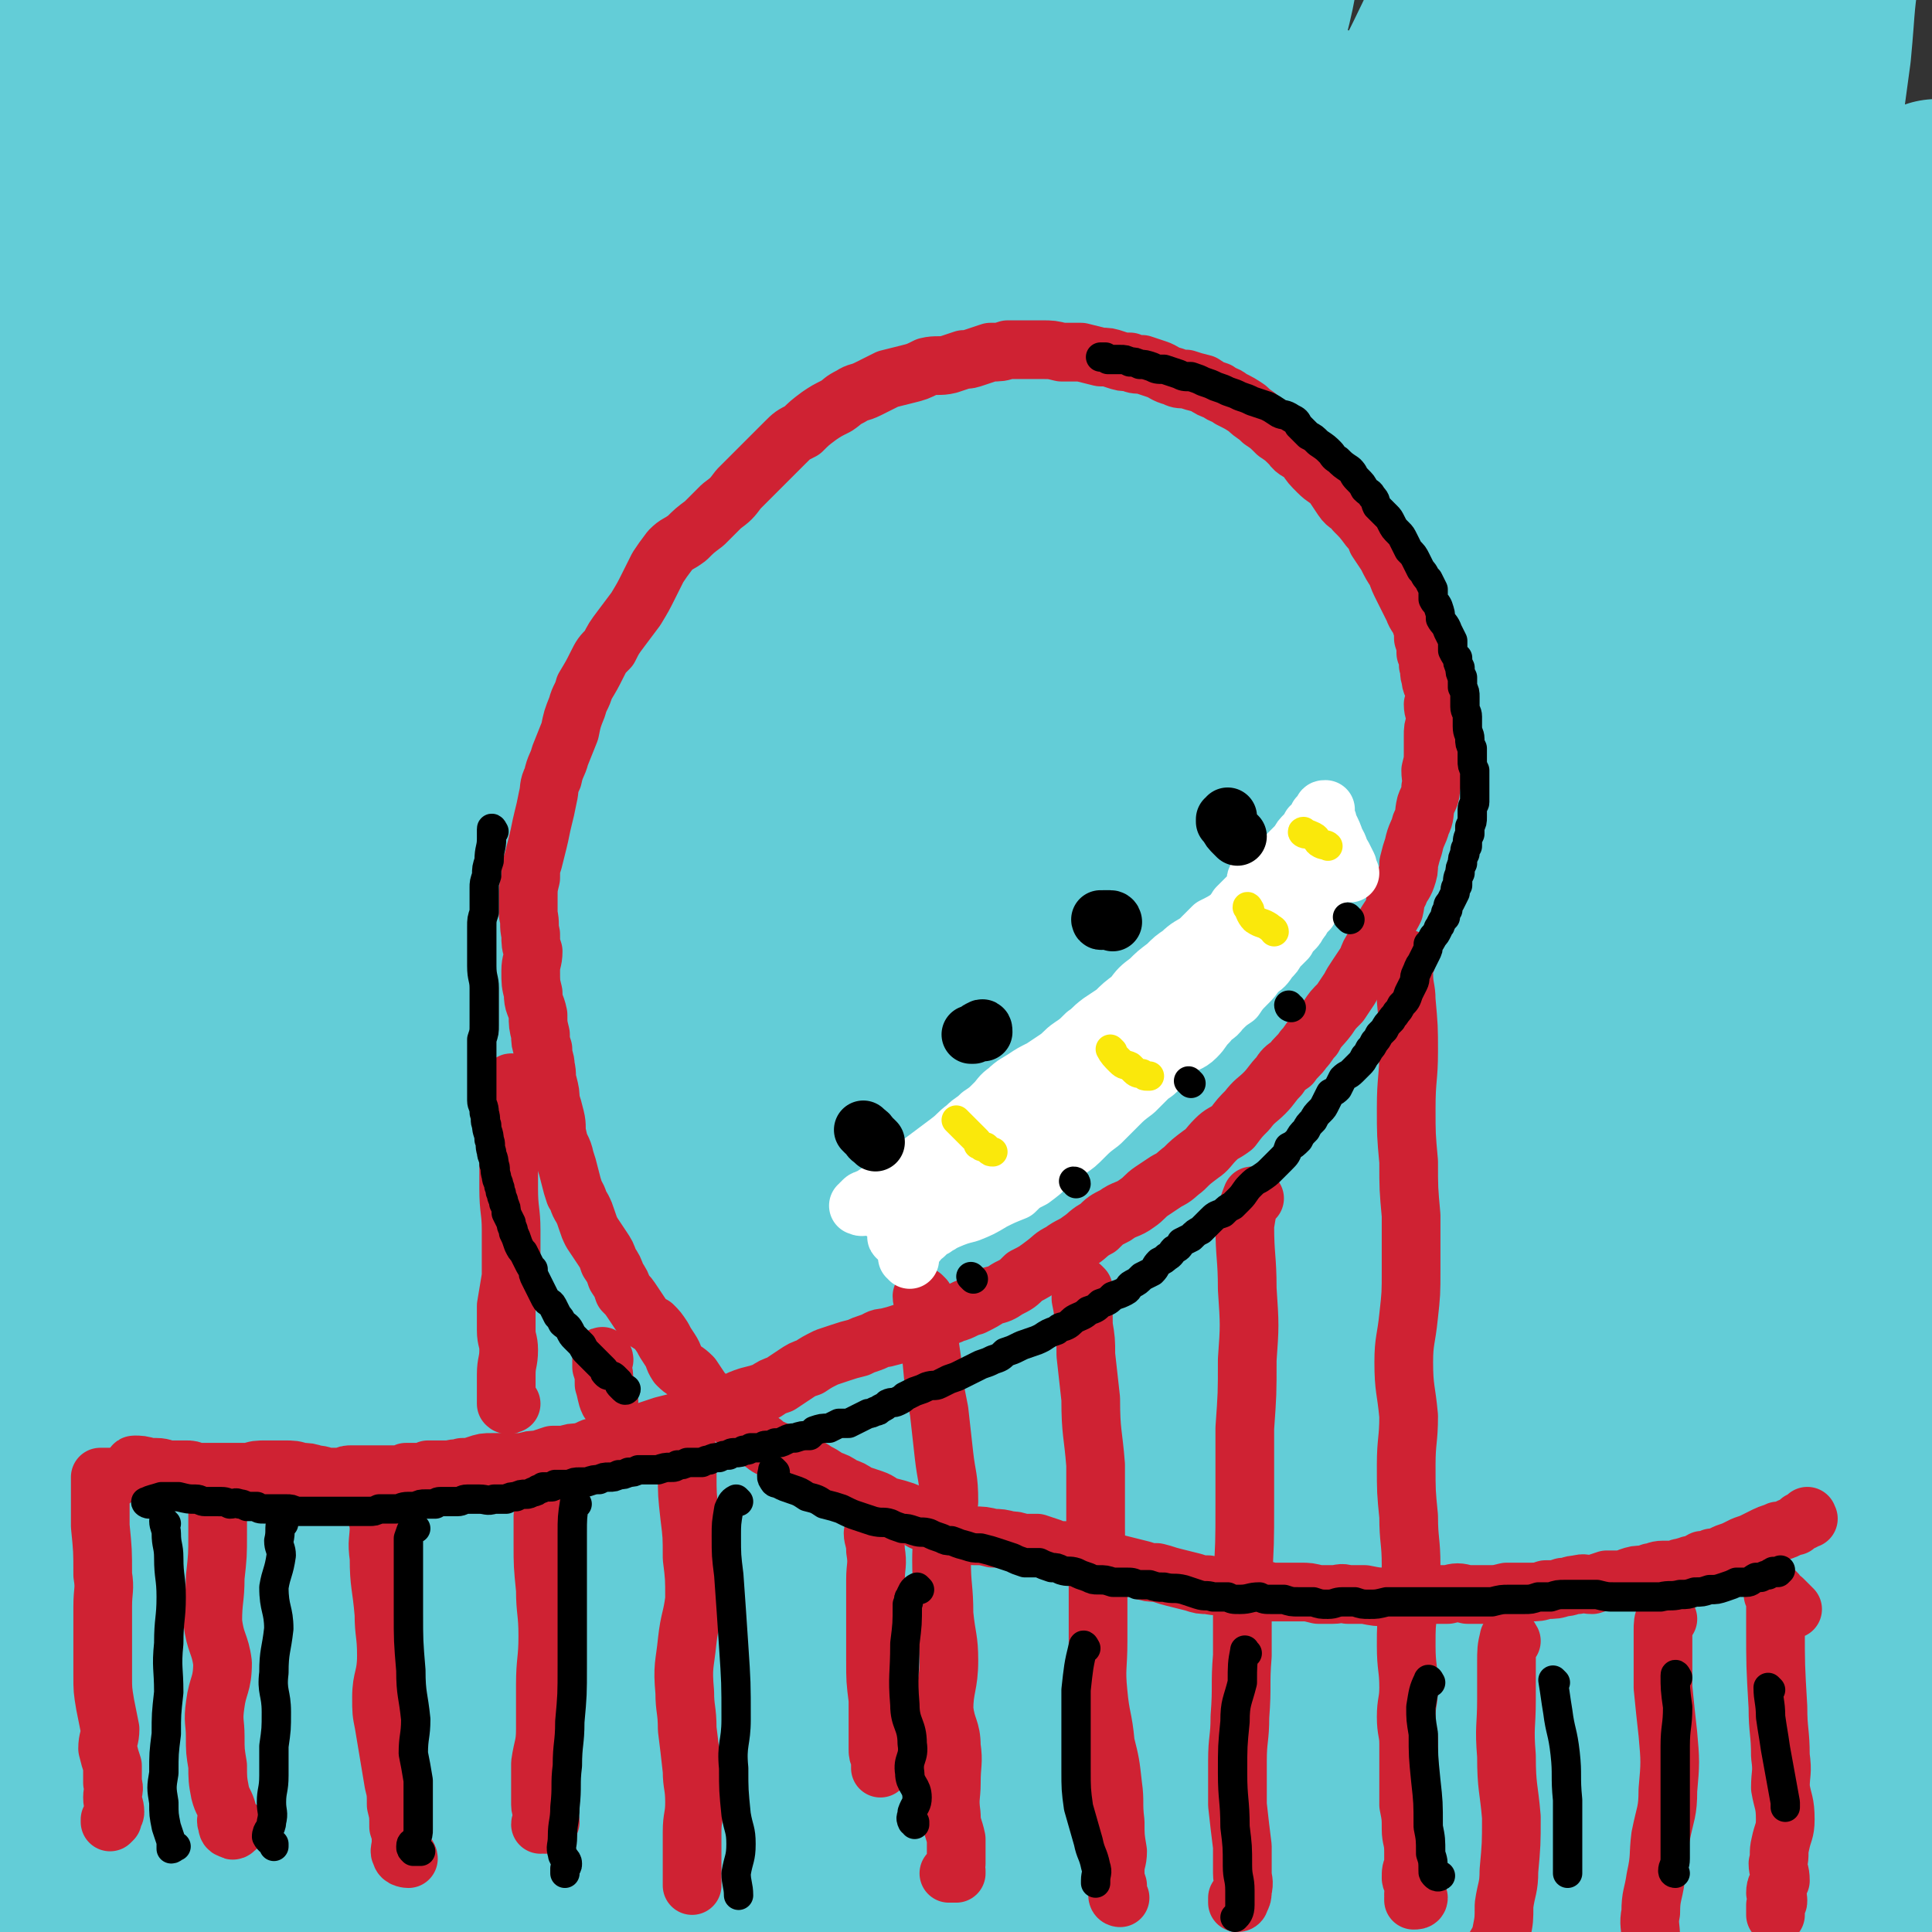 <svg viewBox='0 0 790 790' version='1.1' xmlns='http://www.w3.org/2000/svg' xmlns:xlink='http://www.w3.org/1999/xlink'><rect x="0" y="0" width="790" height="790" fill="#333333" stroke="none"/><g fill='none' stroke='rgb(99,205,215)' stroke-width='79' stroke-linecap='round' stroke-linejoin='round'><path d='M232,544c0,-1 -2,-1 -1,-1 7,-7 8,-6 15,-13 41,-37 41,-37 82,-75 35,-33 35,-34 71,-67 18,-16 18,-16 36,-32 1,-1 2,-2 1,-2 -2,2 -3,3 -6,5 -12,11 -11,11 -23,21 -40,33 -41,32 -80,66 -31,27 -30,27 -60,56 -28,27 -28,27 -55,55 -18,18 -18,18 -34,37 -4,5 -6,7 -6,11 0,1 3,0 5,-1 15,-9 16,-8 30,-19 39,-35 38,-36 76,-74 34,-34 34,-35 68,-70 26,-27 25,-28 52,-55 17,-17 17,-17 36,-33 11,-9 11,-10 23,-18 1,-1 3,0 3,1 -11,17 -11,20 -26,35 -44,43 -46,41 -92,82 -40,36 -39,37 -79,71 -38,33 -38,33 -78,63 -31,24 -31,24 -64,45 -9,7 -12,9 -20,11 -2,0 -1,-3 0,-5 3,-8 3,-8 8,-15 32,-50 31,-51 67,-100 54,-75 54,-74 112,-146 49,-61 50,-60 101,-120 38,-45 40,-44 76,-90 25,-34 25,-34 48,-70 11,-16 10,-17 20,-34 3,-6 3,-6 5,-12 0,0 0,0 -1,0 -8,8 -7,8 -15,16 -42,39 -42,39 -84,79 -52,50 -52,50 -104,99 -49,46 -50,45 -98,91 -44,42 -43,42 -86,85 -29,28 -29,28 -57,56 -5,5 -8,8 -10,10 -1,0 2,-3 4,-5 9,-13 9,-13 18,-25 34,-46 34,-46 69,-91 44,-57 43,-57 89,-112 40,-49 40,-48 81,-95 30,-34 31,-34 62,-68 12,-13 12,-13 24,-26 3,-3 5,-5 6,-6 0,-1 -3,1 -5,3 -26,19 -26,19 -51,39 -53,40 -53,39 -104,80 -48,38 -48,38 -95,77 -42,35 -42,36 -83,72 -22,18 -22,18 -44,36 -3,2 -6,4 -7,4 -1,-1 1,-4 3,-7 15,-21 14,-22 31,-42 41,-49 41,-49 85,-97 45,-51 46,-51 93,-100 39,-41 39,-41 80,-81 26,-25 27,-25 53,-49 11,-10 11,-10 21,-20 2,-1 4,-4 2,-3 -5,2 -7,3 -15,8 -41,27 -41,27 -82,56 -46,33 -46,33 -91,68 -42,33 -41,34 -83,68 -35,28 -35,27 -70,57 -17,14 -17,15 -33,30 -1,1 -2,3 -1,3 1,-2 1,-4 4,-8 15,-19 14,-20 30,-38 38,-42 38,-42 77,-83 37,-38 37,-37 74,-74 27,-27 27,-27 55,-54 16,-15 17,-14 33,-30 4,-4 7,-7 7,-9 0,-1 -4,1 -7,3 -26,18 -26,18 -52,37 -42,30 -42,30 -84,61 -39,28 -40,28 -78,57 -31,23 -31,22 -60,47 -13,11 -12,12 -23,25 -2,1 -5,4 -4,3 1,0 4,-2 7,-6 8,-9 8,-9 15,-19 25,-30 24,-31 50,-59 32,-36 33,-35 67,-69 26,-27 26,-27 52,-53 15,-14 16,-13 30,-28 4,-4 6,-6 7,-9 0,-2 -2,-1 -4,-1 -11,6 -11,6 -22,13 -34,21 -34,21 -67,44 -29,21 -29,21 -58,43 -21,16 -22,15 -41,33 -9,7 -8,8 -15,16 0,1 0,2 1,2 1,0 1,-1 2,-2 3,-5 2,-6 6,-10 20,-21 20,-21 41,-42 20,-20 20,-20 40,-40 10,-10 11,-10 20,-21 3,-3 3,-3 4,-7 1,-1 0,-1 -1,-1 -4,0 -4,1 -7,3 -25,13 -25,12 -49,27 -24,15 -24,15 -47,32 -9,6 -8,8 -17,14 -5,4 -10,6 -12,7 -1,0 4,-2 8,-5 3,-2 2,-2 5,-4 5,-7 6,-6 10,-13 9,-14 8,-15 16,-29 8,-13 8,-13 16,-26 5,-10 6,-10 9,-20 2,-5 2,-5 1,-9 -1,-3 -2,-3 -4,-4 -2,-2 -2,-2 -5,-3 -3,-1 -3,0 -7,-1 -3,-1 -3,0 -6,-1 -3,-1 -3,-1 -5,-2 -2,-1 -2,-1 -4,-3 -1,-1 -1,-1 -2,-2 -1,-1 -1,-1 -2,-1 -1,0 -1,-1 -2,0 0,0 0,0 0,0 0,2 0,2 -1,3 0,2 0,2 -1,5 0,5 0,5 0,11 -1,10 -1,10 -1,20 -1,10 0,10 0,19 0,10 -1,10 -2,19 0,8 0,8 -1,17 0,7 -1,7 -1,15 0,11 1,11 2,21 1,12 1,12 1,24 -1,12 -1,12 -2,25 -1,16 -1,16 -1,32 -1,15 0,15 -1,31 0,16 1,16 0,33 -1,16 -3,16 -3,32 0,15 1,15 1,30 1,12 0,12 -1,24 0,9 0,9 -1,17 0,5 -1,4 -2,9 0,2 1,4 1,3 -1,0 -2,-2 -3,-5 -1,-9 -1,-9 -2,-18 -1,-30 -1,-30 -1,-60 0,-21 2,-21 2,-43 1,-21 -1,-21 -1,-42 0,-22 -1,-22 1,-45 1,-15 3,-15 4,-30 0,-16 -2,-16 -2,-32 1,-13 3,-13 4,-26 0,-11 -1,-11 -2,-22 -1,-10 -1,-10 -2,-19 0,-7 0,-7 -1,-13 -1,-5 -1,-5 -2,-10 0,-1 0,-1 -1,-2 0,0 -1,0 -1,0 -2,3 -2,3 -3,6 -1,12 0,12 -2,24 -2,19 -4,19 -6,39 -1,15 2,16 2,31 0,19 0,19 -2,38 -1,16 -3,16 -4,32 -1,23 1,23 1,45 -1,20 -1,20 -2,40 -1,17 -1,17 -2,34 0,23 1,23 1,47 0,26 0,26 0,51 0,24 -1,24 0,48 1,23 2,23 3,45 0,18 -1,18 -2,36 -1,23 -1,23 -2,46 -2,19 -2,19 -3,39 -1,21 0,21 -2,42 -2,20 -4,20 -5,40 -1,14 0,14 0,29 1,11 1,11 3,23 1,7 2,7 3,14 0,6 -1,6 -1,11 -1,3 -1,3 -1,6 0,2 -1,4 0,3 1,-3 2,-5 3,-11 6,-18 6,-18 10,-37 5,-22 4,-23 8,-46 5,-25 6,-25 10,-51 4,-24 3,-24 6,-48 4,-31 4,-30 8,-61 5,-38 5,-38 9,-76 3,-28 2,-28 5,-55 1,-17 2,-17 3,-34 1,-12 1,-12 2,-24 0,-5 1,-5 2,-11 0,-2 0,-5 1,-5 0,0 -1,3 -1,6 -3,19 -2,19 -5,39 -5,35 -7,35 -11,70 -4,39 -3,39 -6,79 -2,37 -1,37 -5,74 -3,34 -5,34 -8,67 -3,35 -1,35 -3,69 -2,29 -3,29 -5,58 -1,20 -2,20 -2,40 0,13 1,13 2,26 1,7 0,8 3,15 1,3 3,3 6,4 2,1 3,2 4,1 3,-4 3,-5 5,-11 6,-25 6,-25 11,-51 9,-42 7,-42 17,-84 11,-48 13,-48 26,-96 8,-34 6,-34 17,-68 8,-28 10,-27 21,-55 9,-24 9,-24 19,-48 8,-19 9,-19 17,-38 6,-12 6,-12 12,-24 3,-5 3,-5 6,-11 1,-1 2,-3 2,-3 0,2 0,4 -1,7 -8,24 -8,24 -16,48 -14,42 -14,41 -28,83 -13,43 -14,43 -26,86 -12,45 -10,46 -22,92 -11,40 -12,39 -23,79 -9,31 -8,31 -16,62 -5,16 -5,16 -9,33 -1,5 0,6 -1,9 0,1 -2,-1 -2,-2 0,-10 1,-10 2,-20 6,-36 5,-36 13,-71 8,-40 10,-39 19,-78 10,-43 8,-43 18,-86 10,-40 10,-40 21,-79 11,-37 11,-37 22,-74 10,-33 10,-33 20,-66 6,-24 7,-24 12,-49 3,-13 3,-13 4,-25 1,-6 0,-6 0,-11 -1,-2 0,-3 -1,-5 -1,-1 -2,0 -2,1 -3,4 -4,4 -6,9 -8,23 -10,22 -15,46 -8,35 -6,36 -9,71 -4,40 -4,40 -5,79 0,37 0,37 1,74 1,32 1,32 3,64 2,27 2,27 5,53 2,18 1,18 5,35 3,11 2,12 7,22 3,6 3,7 8,11 4,2 6,4 9,2 9,-5 10,-7 15,-17 16,-27 16,-28 27,-58 12,-35 11,-36 20,-72 9,-38 10,-38 16,-76 5,-31 4,-32 6,-63 1,-27 1,-27 1,-54 0,-22 0,-23 -3,-45 -2,-16 -1,-17 -7,-31 -5,-11 -6,-12 -14,-20 -8,-7 -9,-8 -18,-10 -10,-2 -12,-2 -22,1 -21,8 -24,7 -41,22 -22,20 -22,22 -37,47 -15,26 -16,27 -23,56 -8,35 -6,36 -8,71 -3,36 -3,36 -2,72 1,37 1,37 6,74 4,32 4,32 11,64 6,25 7,25 16,50 5,14 5,14 13,27 5,7 6,7 13,13 3,2 3,3 7,3 4,0 5,0 8,-2 4,-5 4,-5 7,-12 9,-21 9,-21 16,-43 10,-35 10,-35 17,-71 9,-42 9,-42 16,-85 7,-37 5,-37 12,-74 7,-34 9,-34 16,-67 6,-28 6,-28 10,-56 3,-21 4,-21 4,-41 1,-11 1,-12 -2,-22 -2,-7 -2,-8 -7,-12 -5,-4 -6,-5 -13,-5 -10,-1 -12,-2 -21,4 -25,17 -29,16 -47,41 -23,33 -22,36 -35,75 -17,47 -17,48 -24,97 -7,50 -4,50 -5,101 -1,43 -2,44 2,87 2,31 4,31 9,62 3,16 0,18 6,33 2,7 4,7 10,12 5,3 5,5 10,6 5,0 6,-2 10,-5 12,-9 14,-8 23,-20 17,-21 18,-21 31,-44 15,-28 15,-28 27,-58 12,-30 11,-30 21,-61 10,-31 10,-31 20,-63 9,-32 9,-32 18,-66 10,-36 10,-36 18,-72 10,-42 9,-42 19,-84 8,-37 8,-37 18,-74 8,-33 8,-32 18,-65 7,-27 7,-27 15,-54 6,-20 6,-20 13,-41 4,-14 4,-14 10,-28 5,-12 6,-12 13,-24 5,-10 4,-10 10,-20 6,-9 6,-9 13,-17 5,-6 5,-6 10,-12 5,-3 5,-4 10,-6 2,-1 3,-1 5,0 1,0 1,1 1,3 0,3 0,4 -1,7 -8,19 -9,19 -17,37 -16,38 -15,39 -32,76 -19,42 -22,41 -39,84 -18,43 -16,44 -33,89 -17,47 -20,46 -36,93 -18,52 -18,52 -33,105 -14,51 -14,51 -25,103 -11,53 -9,53 -18,107 -7,41 -7,41 -13,82 -4,22 -5,22 -9,45 -1,7 0,7 0,15 0,3 -1,7 -1,6 1,-1 1,-5 3,-10 6,-24 7,-24 13,-49 12,-42 12,-42 22,-85 11,-45 10,-45 21,-90 10,-41 9,-41 21,-82 12,-41 12,-41 27,-81 14,-40 15,-40 30,-79 14,-37 14,-38 28,-75 15,-37 15,-37 30,-73 16,-39 16,-39 33,-78 19,-43 18,-43 38,-86 20,-43 21,-43 41,-87 6,-12 7,-13 11,-26 0,-1 -2,-1 -3,-2 -1,0 -2,0 -2,1 -1,2 0,3 0,5 -2,6 -2,6 -4,13 -4,21 -3,22 -9,43 -9,36 -11,35 -21,71 -12,41 -10,41 -23,82 -15,44 -17,43 -32,88 -14,44 -13,45 -27,89 -16,52 -17,51 -33,103 -15,49 -15,49 -28,98 -13,45 -12,46 -24,91 -10,40 -11,40 -21,80 -7,28 -4,29 -13,57 -5,17 -8,16 -16,31 -3,7 -3,7 -7,14 -1,3 -1,4 -3,6 0,1 -1,1 -1,0 -1,0 0,-1 1,-2 4,-8 4,-8 7,-16 14,-35 14,-35 27,-70 16,-45 17,-44 32,-89 15,-45 14,-46 29,-91 16,-44 16,-44 33,-87 17,-45 17,-45 36,-89 15,-37 16,-36 32,-72 15,-34 15,-35 30,-69 14,-32 14,-32 29,-64 16,-34 16,-34 32,-67 18,-36 18,-35 35,-71 15,-30 14,-30 29,-61 8,-14 8,-15 16,-28 0,-1 1,0 1,1 -2,4 -3,4 -4,8 -4,12 -3,12 -7,24 -10,31 -12,30 -21,61 -10,32 -9,33 -19,65 -12,38 -13,37 -27,74 -14,38 -15,38 -28,76 -15,43 -14,43 -26,86 -14,48 -14,48 -27,96 -13,50 -12,50 -24,101 -12,48 -12,48 -24,97 -10,43 -10,43 -21,86 -7,28 -6,29 -14,57 -4,13 -5,13 -11,25 -3,8 -3,8 -7,15 -2,3 -2,3 -5,6 0,1 -2,2 -2,2 0,-1 1,-2 1,-4 5,-11 5,-11 9,-22 11,-34 11,-34 21,-68 13,-44 13,-44 26,-88 14,-48 14,-48 27,-96 12,-47 12,-48 24,-95 12,-45 11,-46 24,-91 11,-41 12,-41 25,-82 13,-37 13,-38 27,-75 12,-32 12,-32 26,-64 11,-26 12,-26 24,-51 10,-20 9,-20 20,-40 7,-13 7,-13 15,-24 5,-7 5,-7 11,-14 3,-3 3,-3 6,-6 1,-2 3,-4 3,-3 0,2 -1,4 -2,8 -12,22 -12,22 -24,44 -23,40 -24,40 -45,80 -21,41 -21,41 -40,83 -20,43 -19,43 -37,87 -18,43 -17,43 -35,87 -17,42 -18,42 -35,84 -17,42 -17,42 -34,84 -15,39 -15,39 -29,79 -13,36 -14,36 -23,72 -7,28 -8,28 -11,56 -1,12 0,14 4,25 2,8 4,9 10,14 3,3 5,4 9,2 6,-2 7,-3 12,-10 17,-25 18,-26 32,-54 18,-37 17,-38 32,-77 16,-42 15,-42 30,-85 16,-45 16,-45 32,-89 16,-44 16,-44 32,-88 14,-42 14,-42 29,-84 14,-40 13,-40 29,-79 16,-37 17,-37 34,-74 17,-36 16,-36 35,-72 15,-31 16,-31 33,-61 10,-17 9,-18 20,-34 4,-6 4,-6 9,-11 3,-2 3,-2 5,-4 1,0 1,-1 1,-1 -1,3 -2,3 -4,7 -4,7 -4,7 -8,15 -12,23 -12,23 -24,47 -16,31 -17,31 -33,63 -16,34 -15,34 -29,69 -16,37 -16,37 -31,74 -16,40 -15,41 -31,81 -18,44 -18,43 -35,87 -18,46 -19,45 -35,92 -16,44 -16,44 -31,88 -13,40 -13,40 -26,80 -9,31 -9,31 -18,61 -4,15 -4,15 -8,30 -3,9 -3,9 -5,17 0,4 0,4 0,8 0,0 0,1 0,1 0,0 -1,-1 -1,-2 1,-5 1,-5 3,-10 6,-20 5,-20 11,-39 12,-41 12,-41 25,-82 15,-49 15,-49 31,-98 18,-58 16,-59 35,-117 26,-73 25,-74 55,-146 31,-73 30,-74 67,-144 26,-50 29,-48 58,-97 6,-10 7,-10 11,-21 2,-5 2,-5 3,-11 0,-3 0,-4 -1,-7 0,-1 0,-1 -1,-3 0,0 -1,-1 -1,0 -1,1 0,2 0,4 -2,7 -3,7 -5,14 -7,22 -8,22 -14,44 -9,31 -6,32 -16,62 -10,33 -12,32 -24,64 -14,38 -13,39 -27,77 -16,40 -17,39 -32,79 -16,40 -15,40 -30,81 -16,42 -16,42 -31,83 -15,40 -15,40 -30,80 -13,37 -14,37 -26,74 -11,32 -10,32 -19,64 -7,24 -8,23 -14,47 -3,10 -1,11 -3,21 -1,5 -1,5 -2,9 -1,2 -2,3 -2,3 0,-1 1,-3 2,-6 6,-10 7,-10 12,-20 16,-30 17,-30 30,-61 16,-37 12,-38 27,-76 15,-40 17,-39 33,-79 16,-41 15,-42 29,-84 14,-39 14,-39 28,-79 12,-33 13,-33 24,-66 9,-31 8,-32 17,-63 9,-28 9,-27 18,-55 9,-25 9,-25 18,-51 9,-26 9,-26 19,-52 11,-30 12,-30 23,-60 14,-35 15,-35 28,-70 13,-34 13,-34 25,-68 5,-14 6,-18 9,-29 0,-1 -3,1 -4,4 -2,4 -2,4 -3,9 -2,7 -2,7 -4,14 -6,18 -7,18 -11,36 -4,21 -3,21 -5,42 -3,22 -3,22 -6,45 -3,27 -3,27 -7,54 -5,31 -4,31 -11,63 -8,36 -9,36 -18,72 -10,39 -8,39 -20,77 -12,40 -14,40 -27,79 -13,41 -13,42 -25,83 -12,39 -12,39 -23,78 -11,38 -11,38 -22,75 -10,30 -9,30 -19,59 -7,20 -7,20 -15,40 -5,10 -5,10 -10,20 -2,5 -3,5 -4,11 -1,4 -1,4 -2,9 0,1 0,2 0,3 1,0 2,1 2,0 4,-5 5,-5 7,-11 10,-23 9,-24 19,-47 14,-37 15,-37 29,-74 12,-34 11,-34 23,-69 13,-35 14,-35 26,-71 12,-34 11,-35 23,-69 11,-33 11,-33 23,-65 11,-31 11,-31 22,-61 10,-27 11,-27 21,-54 9,-26 10,-26 18,-52 7,-25 4,-26 11,-50 9,-30 10,-29 21,-58 6,-15 12,-23 14,-28 '/><path d='M788,97c0,0 -1,-2 -1,-1 -1,3 -1,4 -2,9 -5,18 -6,18 -11,36 -6,29 -7,29 -11,59 -5,30 -4,30 -8,60 -3,31 -3,31 -7,62 -3,31 -3,31 -6,62 -5,40 -5,40 -9,80 -4,39 -5,39 -9,77 -4,34 -3,34 -8,67 -3,30 -3,30 -7,59 -4,23 -4,23 -9,46 -3,20 -3,20 -8,40 -2,8 -2,8 -4,17 -1,3 -1,3 -2,7 0,1 -1,3 -1,2 1,-2 1,-3 2,-7 3,-10 4,-10 6,-21 7,-30 7,-30 13,-61 8,-51 9,-51 15,-102 6,-54 5,-54 8,-107 3,-43 3,-43 5,-85 1,-21 1,-21 2,-42 0,-11 1,-11 1,-21 0,-11 0,-11 0,-23 0,-12 -1,-12 -1,-24 0,-9 0,-9 0,-18 0,-6 0,-6 0,-13 -1,-2 0,-2 -1,-5 0,0 0,-1 0,0 0,1 0,2 1,4 0,7 0,7 0,15 1,20 1,20 1,40 1,23 1,23 2,46 1,20 0,20 1,41 1,24 1,24 2,48 2,26 2,26 5,51 2,25 3,25 6,51 3,26 2,26 5,53 4,25 4,25 9,49 4,21 5,21 11,41 3,14 4,14 7,27 3,14 4,14 6,28 1,9 -1,9 -1,17 0,18 1,18 1,36 0,1 -1,1 -1,1 0,-1 0,-2 0,-4 -1,-7 -2,-7 -3,-14 -2,-14 -1,-14 -3,-27 -3,-20 -4,-20 -5,-39 -2,-25 -2,-25 -2,-50 -1,-33 -1,-33 0,-66 0,-29 -1,-29 1,-59 1,-27 3,-27 4,-55 1,-23 1,-23 1,-46 0,-20 -1,-20 -1,-40 1,-16 2,-16 3,-33 1,-15 0,-15 1,-30 0,-11 0,-11 1,-21 1,-7 1,-7 1,-13 0,-3 0,-3 1,-6 0,-2 0,-2 0,-3 0,0 0,-1 0,-1 -1,3 -2,4 -2,7 -3,15 -3,15 -5,30 -4,26 -5,26 -9,52 -3,24 -4,24 -6,48 -2,26 -1,26 -3,52 -1,22 -1,22 -1,44 -1,22 -1,22 -2,44 0,22 0,22 -1,44 0,19 -1,19 -1,38 0,17 0,17 0,34 1,14 1,14 1,28 1,11 0,11 1,21 0,7 1,7 1,14 1,4 1,4 1,8 0,2 0,2 0,5 0,1 0,1 0,2 0,1 0,1 0,1 -1,-3 -1,-4 -2,-7 -2,-13 -2,-13 -4,-25 -2,-17 -2,-17 -5,-34 -3,-17 -2,-17 -5,-35 -3,-16 -4,-16 -8,-32 -3,-14 -3,-14 -7,-28 -4,-11 -4,-11 -9,-21 -5,-10 -5,-10 -11,-20 -5,-7 -5,-7 -11,-14 -6,-7 -7,-7 -14,-13 -4,-5 -4,-5 -9,-10 -3,-3 -3,-3 -7,-6 -3,-3 -3,-2 -5,-5 -2,-2 -3,-2 -4,-5 -1,-2 -2,-3 -2,-6 0,-4 1,-4 2,-8 2,-5 2,-5 5,-10 3,-4 3,-4 7,-8 3,-2 3,-2 6,-3 3,0 3,1 5,2 2,3 2,3 3,7 2,7 2,8 1,15 -1,23 -1,24 -5,47 -4,27 -4,27 -12,54 -6,23 -6,23 -15,45 -9,22 -10,22 -21,43 -10,19 -11,18 -22,37 -8,12 -8,12 -17,25 -4,7 -4,7 -9,14 -1,2 -2,2 -3,5 -1,1 -1,2 0,2 1,-2 2,-3 4,-6 10,-14 11,-13 21,-27 18,-26 18,-26 34,-53 12,-19 11,-20 22,-39 7,-11 7,-11 14,-22 2,-4 2,-4 6,-8 1,-1 2,-2 2,-1 1,1 0,2 -1,4 -2,7 -1,8 -5,15 -13,27 -13,27 -29,52 -14,23 -15,23 -31,45 -11,15 -11,15 -23,30 -6,7 -7,6 -12,14 -3,3 -3,4 -5,8 -1,1 -2,2 -2,3 1,0 3,-1 5,-2 7,-4 7,-4 14,-8 12,-8 11,-8 23,-15 10,-6 10,-6 20,-11 7,-3 7,-3 15,-6 5,-1 5,-1 11,-1 4,-1 4,-1 8,1 3,1 3,1 5,3 2,2 3,2 3,3 1,2 1,3 0,5 -1,2 -2,2 -5,4 -5,3 -5,3 -10,6 -7,4 -7,4 -14,7 -10,3 -10,3 -20,5 -8,2 -8,2 -16,4 -5,1 -6,0 -11,2 -2,0 -2,1 -5,2 -1,0 -1,1 -1,1 -1,1 0,1 1,1 2,1 2,1 4,2 3,1 3,1 7,2 8,1 8,1 17,1 13,0 13,1 26,0 12,0 12,-1 24,-2 14,-1 14,-1 28,-2 9,-1 9,-1 19,-2 5,-1 5,-1 11,-1 2,-1 2,-1 5,-1 1,0 1,0 3,0 1,0 1,0 1,0 0,1 -1,1 0,1 0,1 0,1 1,2 '/></g>
<g fill='none' stroke='rgb(207,34,51)' stroke-width='24' stroke-linecap='round' stroke-linejoin='round'><path d='M56,600c0,0 -2,-1 -1,-1 2,0 3,0 6,1 2,0 2,0 3,0 3,0 3,1 6,1 3,0 3,0 6,0 2,0 2,0 4,1 3,0 3,0 5,0 2,0 2,0 4,0 3,0 3,0 5,0 4,0 4,0 8,0 3,-1 3,-1 7,-1 4,0 4,0 7,0 4,0 4,0 7,1 3,0 3,0 6,1 3,0 3,1 6,1 2,0 2,0 5,0 2,-1 2,-1 4,-1 2,0 2,0 5,0 2,0 2,0 5,0 2,0 2,0 5,0 1,0 1,0 3,0 2,0 2,0 4,-1 3,0 3,0 5,0 2,0 2,0 4,-1 3,0 3,0 5,0 2,0 2,0 4,0 3,-1 3,0 5,-1 3,0 3,0 6,-1 3,-1 3,-1 6,-1 4,0 4,0 7,0 3,0 3,0 6,0 3,-1 3,-1 6,-1 3,-1 3,-1 6,-2 3,0 3,0 5,0 3,-1 3,-1 6,-1 3,-1 3,-1 5,-2 3,-1 3,0 6,-1 3,-1 3,-1 6,-2 3,-1 3,-1 6,-2 3,-1 3,-1 5,-2 3,-1 3,-1 6,-2 4,-1 4,-1 8,-2 3,-1 3,-1 7,-3 3,-1 3,0 6,-1 3,-2 3,-2 7,-3 4,-2 4,-2 7,-3 4,-1 4,-1 7,-2 3,-2 3,-2 6,-3 3,-2 3,-2 6,-4 3,-2 3,-2 6,-3 3,-2 3,-2 7,-4 3,-1 3,-1 6,-2 3,-1 3,-1 7,-2 2,-1 2,-1 5,-2 3,-1 3,-2 6,-2 4,-1 4,-1 7,-2 4,-1 4,-1 7,-3 3,-1 3,-1 6,-2 4,-2 4,-1 8,-3 4,-1 4,-2 8,-3 4,-2 4,-2 7,-4 4,-1 4,-1 7,-3 4,-2 4,-2 7,-5 4,-2 4,-2 8,-5 4,-3 3,-3 7,-5 4,-3 4,-2 8,-5 3,-2 3,-3 7,-5 3,-3 3,-3 7,-5 4,-3 5,-2 9,-5 3,-2 3,-3 6,-5 3,-2 3,-2 6,-4 4,-2 3,-2 7,-5 3,-3 3,-3 7,-6 3,-2 3,-3 6,-6 3,-3 3,-2 7,-5 3,-4 3,-4 6,-7 3,-4 4,-4 7,-7 3,-3 3,-4 6,-7 2,-3 2,-3 5,-5 2,-3 3,-3 5,-6 2,-2 2,-3 4,-5 2,-4 3,-4 6,-8 2,-3 2,-3 5,-6 2,-3 2,-3 4,-6 1,-2 1,-2 3,-5 2,-3 2,-3 4,-6 1,-3 1,-3 3,-6 1,-2 1,-2 2,-5 2,-3 2,-2 3,-5 2,-3 2,-3 3,-5 1,-4 0,-4 2,-7 1,-3 2,-3 3,-6 1,-3 1,-3 1,-6 1,-4 1,-4 2,-7 1,-5 2,-5 3,-9 2,-4 1,-4 2,-8 1,-3 2,-3 2,-7 1,-3 0,-3 0,-7 1,-4 1,-4 1,-7 0,-4 0,-4 0,-7 0,-3 0,-3 1,-6 0,-4 -1,-4 -1,-7 1,-3 1,-3 1,-5 -1,-3 -2,-3 -2,-6 -1,-2 0,-2 -1,-5 0,-3 0,-3 -1,-5 0,-3 0,-3 -1,-6 0,-3 0,-3 -1,-6 -1,-3 -2,-3 -3,-6 -2,-4 -2,-4 -4,-8 -2,-4 -2,-4 -3,-7 -2,-3 -2,-3 -4,-7 -2,-3 -2,-3 -4,-6 -1,-3 -1,-3 -3,-5 -3,-4 -3,-4 -6,-7 -2,-3 -3,-2 -5,-5 -2,-3 -2,-3 -4,-6 -3,-3 -3,-2 -6,-5 -3,-3 -3,-3 -5,-6 -3,-3 -4,-2 -6,-5 -3,-3 -3,-3 -6,-5 -3,-3 -3,-3 -6,-5 -3,-3 -3,-2 -6,-5 -3,-2 -3,-2 -7,-4 -2,-2 -3,-1 -5,-3 -3,-1 -3,-1 -6,-3 -4,-1 -4,-1 -7,-2 -3,0 -3,0 -5,-1 -4,-1 -4,-2 -7,-3 -3,-1 -3,-1 -6,-2 -3,0 -3,0 -5,-1 -3,0 -3,0 -6,-1 -3,-1 -3,-1 -6,-1 -4,-1 -4,-1 -8,-2 -4,0 -4,0 -8,0 -4,-1 -4,-1 -8,-1 -4,0 -4,0 -7,0 -4,0 -4,0 -7,0 -3,1 -3,1 -7,1 -3,1 -3,1 -6,2 -3,1 -3,1 -5,1 -3,1 -3,1 -6,2 -4,1 -5,0 -9,1 -4,2 -4,2 -8,3 -4,1 -4,1 -8,2 -4,2 -4,2 -8,4 -4,2 -4,1 -7,3 -4,2 -3,2 -6,4 -4,2 -4,2 -7,4 -4,3 -4,3 -7,6 -4,2 -4,2 -7,5 -3,3 -3,3 -6,6 -3,3 -3,3 -6,6 -4,4 -4,4 -7,7 -3,4 -3,4 -7,7 -3,3 -3,3 -7,7 -4,3 -4,3 -7,6 -4,3 -4,2 -7,5 -3,4 -3,4 -5,7 -2,4 -2,4 -4,8 -2,4 -2,4 -5,9 -3,4 -3,4 -6,8 -3,4 -3,4 -5,8 -3,3 -3,3 -5,7 -2,4 -2,4 -5,9 -1,4 -2,4 -3,8 -2,5 -2,5 -3,10 -2,5 -2,5 -4,10 -1,4 -2,4 -3,9 -2,4 -1,4 -2,8 -1,5 -1,5 -2,9 -1,4 -1,5 -2,9 -1,4 -1,4 -2,8 -1,3 -1,3 -1,7 -1,4 -1,4 -1,8 0,3 0,3 0,7 1,4 0,4 1,8 0,4 0,4 1,7 0,4 -1,4 -1,8 0,5 0,5 1,9 0,5 1,4 2,9 0,4 0,4 1,8 0,3 0,3 1,6 0,4 1,4 1,7 1,4 0,4 1,7 1,4 1,4 1,7 1,3 1,3 2,7 1,4 0,4 1,8 1,5 2,4 3,9 1,3 1,3 2,7 1,4 1,4 2,7 2,3 1,3 3,6 1,2 1,2 2,5 1,3 1,3 2,5 2,3 2,3 4,6 2,3 2,3 3,6 2,3 2,3 3,6 2,3 2,3 3,6 2,2 2,2 4,5 2,3 2,3 4,6 2,2 2,2 4,3 2,2 2,2 4,5 1,2 1,2 3,5 2,3 1,3 3,6 3,3 3,2 6,5 2,3 2,3 4,6 3,3 3,3 6,5 2,2 3,2 5,4 3,3 3,3 6,5 2,2 2,2 4,4 2,2 2,2 4,3 2,2 3,2 5,3 3,1 3,2 5,3 3,1 3,1 6,3 3,1 3,1 6,3 2,1 2,1 5,3 3,1 3,1 6,3 3,1 3,1 6,3 3,1 3,1 6,2 3,1 3,2 6,3 4,1 4,1 7,2 4,2 4,2 7,4 3,1 3,1 7,2 3,1 3,1 6,2 4,1 4,1 8,2 4,0 4,0 8,1 3,0 3,0 7,1 2,0 2,0 5,1 3,0 3,0 6,0 3,1 3,1 6,2 2,1 2,1 5,1 3,1 3,1 6,2 5,1 5,1 10,2 4,1 4,1 8,2 4,1 4,1 8,2 3,1 3,1 6,1 4,1 3,1 7,2 4,1 4,1 8,2 3,1 3,1 6,1 4,1 4,0 7,1 3,0 2,0 5,0 3,1 3,1 7,1 4,0 3,0 7,1 3,0 3,0 6,0 3,0 3,0 6,0 3,0 3,0 7,1 3,0 3,0 6,0 3,0 3,-1 6,0 4,0 4,0 7,0 5,1 5,1 9,1 4,0 4,0 8,-1 5,0 5,1 9,0 4,0 4,0 8,0 4,-1 4,-1 8,0 4,0 4,0 8,0 4,0 4,0 8,-1 4,0 4,0 9,0 4,0 4,0 7,-1 4,0 4,0 7,-1 3,0 3,-1 6,-1 3,-1 3,0 6,0 3,-1 3,-1 6,-2 2,0 2,0 4,0 3,0 3,0 5,-1 3,-1 3,-1 6,-1 2,-1 2,0 3,-1 2,0 2,-1 5,-1 2,0 2,0 4,0 2,0 2,-1 4,-1 2,-1 2,0 3,-1 3,0 3,-1 5,-2 2,0 2,0 4,-1 2,0 2,0 4,-1 2,-1 2,-1 5,-2 2,-1 2,-1 4,-2 3,-1 3,-1 5,-2 2,-1 2,-1 4,-2 2,-1 3,-1 5,-2 2,0 2,0 4,-1 2,-1 2,-1 3,-1 1,-1 1,-1 2,-2 1,0 1,0 1,0 1,0 1,-1 2,-1 0,0 0,0 0,0 1,0 0,0 0,-1 '/><path d='M46,605c0,0 0,-1 -1,-1 -2,0 -2,0 -4,0 0,0 0,0 0,0 0,0 0,1 0,1 0,1 0,1 0,2 0,2 0,2 0,4 0,6 0,6 0,13 1,10 1,10 1,20 1,6 0,6 0,13 0,6 0,6 0,12 0,8 0,8 0,16 0,6 0,6 1,12 1,5 1,5 2,10 0,4 -1,4 -1,8 1,4 1,4 2,7 0,4 0,4 0,7 1,3 0,3 0,6 0,3 1,3 1,6 0,1 -1,1 -2,3 0,0 0,1 0,1 0,0 0,0 1,-1 0,0 0,0 0,0 '/><path d='M89,606c0,0 -1,-1 -1,-1 0,4 1,5 1,10 0,6 0,6 0,12 0,9 0,9 -1,18 0,9 -1,9 -1,18 1,9 3,9 4,17 0,9 -2,9 -3,17 -1,7 0,7 0,13 0,6 0,6 1,12 0,5 0,6 1,11 1,4 2,4 3,8 0,3 -1,3 0,5 0,1 0,2 2,2 0,1 1,0 2,-1 '/><path d='M157,612c0,0 -1,-2 -1,-1 -1,2 0,3 -1,6 0,2 0,2 0,3 -1,2 0,2 0,4 0,6 -1,6 0,13 0,11 1,11 2,23 0,8 1,8 1,17 0,9 -2,9 -2,17 0,6 0,6 1,11 1,6 1,6 2,12 1,6 1,6 2,12 1,4 1,4 1,9 1,4 1,4 1,9 1,3 1,3 1,6 0,3 -1,4 0,5 0,2 3,2 3,2 0,-1 -1,-2 -2,-3 '/><path d='M224,606c-1,0 -1,-1 -1,-1 -1,3 0,4 0,7 0,4 0,4 -1,8 0,5 0,5 0,11 0,9 0,9 1,19 0,9 1,9 1,19 0,10 -1,10 -1,20 0,9 0,9 0,18 0,7 -1,7 -2,14 0,5 0,5 0,10 0,3 0,3 0,7 0,2 1,2 1,5 0,1 -1,2 -1,3 0,0 1,-1 1,-1 1,0 1,1 1,1 1,0 1,0 2,-1 '/><path d='M281,582c0,0 0,-1 -1,-1 0,2 0,3 -1,5 0,2 1,2 1,3 0,2 0,2 1,4 0,5 0,5 0,10 0,8 0,8 1,17 1,8 1,8 1,17 1,8 1,8 1,17 -1,8 -2,8 -3,17 -1,10 -2,10 -1,21 0,7 1,7 1,15 1,8 1,8 2,17 0,6 1,6 1,13 0,6 -1,6 -1,12 0,4 0,4 0,9 0,3 0,3 0,6 0,2 0,2 0,4 0,1 0,1 0,2 0,0 0,1 0,1 0,0 0,-1 0,-2 '/><path d='M378,531c0,0 -1,-1 -1,-1 0,2 1,3 2,7 0,2 0,2 0,5 1,7 1,7 2,14 1,11 1,11 3,21 1,9 1,9 2,18 1,9 2,9 2,19 -1,12 -3,12 -3,24 0,11 1,11 1,22 1,10 2,10 2,19 0,10 -2,11 -2,20 1,8 3,8 3,15 1,7 0,7 0,15 0,6 -1,6 0,13 0,5 1,5 2,10 0,3 0,3 0,6 0,2 0,2 0,4 -1,1 -1,1 -1,2 1,1 1,1 1,1 0,1 0,1 0,1 -1,0 -2,0 -3,0 '/><path d='M443,527c0,0 -1,-1 -1,-1 0,1 0,2 0,5 1,5 1,5 1,11 1,6 1,6 1,12 1,9 1,9 2,18 0,14 1,14 2,27 0,13 0,13 0,26 0,13 1,13 1,25 0,11 0,11 0,21 0,11 -1,11 0,21 1,11 2,10 3,21 2,8 2,8 3,17 1,7 0,7 1,15 0,6 0,6 1,12 0,4 -1,4 -1,8 0,3 0,3 1,6 0,2 0,2 0,4 0,0 1,1 1,1 0,0 -1,0 -1,-1 0,-1 0,-1 0,-1 '/><path d='M513,490c0,0 -1,-1 -1,-1 -2,5 -2,6 -3,12 0,13 1,13 1,26 1,15 1,15 0,29 0,14 0,14 -1,28 0,15 0,15 0,31 0,16 0,16 -1,33 0,14 0,14 0,29 -1,12 0,12 -1,25 0,9 -1,9 -1,18 0,9 0,9 0,18 1,9 1,9 2,17 0,5 0,5 0,11 0,3 1,3 0,7 0,2 0,2 -1,4 0,0 0,1 -1,1 0,0 0,-1 0,-2 '/><path d='M575,393c0,0 0,-2 -1,-1 0,2 0,3 0,6 0,6 1,6 1,11 1,11 1,11 1,21 0,11 -1,11 -1,23 0,11 0,11 1,22 0,11 0,11 1,22 0,11 0,11 0,22 0,10 0,10 -1,19 -1,10 -2,10 -2,19 0,11 1,11 2,22 0,10 -1,10 -1,20 0,11 0,11 1,21 0,10 1,10 1,20 0,8 -1,8 -1,17 -1,8 -1,8 -1,16 0,9 1,9 1,17 0,6 -1,6 -1,12 0,6 1,6 1,11 0,6 0,6 0,12 0,6 0,6 0,13 1,5 1,5 1,10 0,4 1,4 1,9 0,3 0,3 0,6 -1,2 -1,2 -1,5 0,1 1,1 1,3 1,1 0,2 0,3 0,0 0,0 0,1 0,1 1,1 2,1 0,1 -1,1 -2,1 0,0 0,-1 0,-1 '/><path d='M210,444c0,0 -1,-2 -1,-1 0,1 0,2 0,5 0,5 0,5 0,11 -1,6 -1,6 -1,11 0,8 0,8 0,16 0,9 1,9 1,17 0,10 0,10 0,19 -1,6 -1,6 -2,12 0,5 0,5 0,10 0,4 1,4 1,8 0,5 -1,5 -1,10 0,3 0,3 0,6 0,2 0,2 0,4 0,1 0,1 0,2 1,1 1,0 2,0 '/><path d='M247,556c0,-1 -1,-2 -1,-1 0,1 0,2 0,4 1,3 1,3 1,7 1,3 1,5 2,7 '/><path d='M358,628c0,0 -1,-1 -1,-1 0,2 1,3 1,7 1,6 0,6 0,12 0,8 0,8 0,16 0,9 0,9 0,17 0,8 0,8 1,16 0,6 0,6 0,12 0,4 0,4 0,8 0,2 0,2 1,4 0,1 0,1 0,3 0,0 0,1 0,1 '/><path d='M618,671c0,0 -1,-2 -1,-1 -1,4 -1,5 -1,10 0,8 0,8 0,15 0,11 -1,11 0,23 0,13 1,13 2,25 0,11 0,11 -1,22 0,7 -1,7 -2,14 0,6 0,6 -1,11 -1,5 -3,5 -4,10 -1,2 -1,2 -1,5 0,2 0,2 0,3 0,1 1,1 2,1 1,-1 1,-2 1,-3 '/><path d='M682,662c0,0 -1,-1 -1,-1 -1,2 -1,3 -1,6 0,4 0,4 0,9 0,7 0,7 0,14 1,10 1,10 2,19 1,11 1,12 0,23 0,9 -1,9 -3,19 -1,8 0,8 -2,17 -1,7 -2,7 -2,14 -1,5 0,5 0,11 1,3 1,3 2,6 0,2 0,2 1,4 1,1 1,3 2,3 1,-1 2,-2 3,-4 '/><path d='M733,658c0,0 0,0 -1,-1 -1,-1 -1,-1 -3,-3 -1,-1 -1,0 -2,-1 0,-1 0,-1 -1,-2 0,0 0,0 0,0 0,0 0,0 -1,1 0,0 1,0 1,1 0,1 0,1 0,3 0,4 0,4 0,9 0,16 0,16 1,33 0,10 1,10 1,20 1,7 0,7 0,13 1,6 2,6 2,13 0,5 -1,5 -2,10 -1,4 0,4 -1,8 0,3 1,3 1,7 -1,2 -2,2 -2,5 0,1 1,1 1,3 0,1 0,1 -1,2 0,1 0,1 0,2 0,0 0,0 0,1 0,0 0,0 0,1 '/></g>
<g fill='none' stroke='rgb(255,255,255)' stroke-width='24' stroke-linecap='round' stroke-linejoin='round'><path d='M372,515c0,-1 -1,-1 -1,-1 0,-2 1,-2 1,-4 1,-1 1,-1 1,-1 1,-1 1,-1 2,-1 1,-1 0,-1 1,-2 1,-1 1,-1 2,-1 2,-2 2,-2 4,-3 1,-1 2,-1 3,-2 2,-1 2,-1 4,-2 1,-2 1,-2 3,-3 2,-1 2,-1 4,-3 1,-1 1,-1 3,-2 2,-1 2,-1 5,-3 2,-1 2,-1 4,-2 2,-1 2,-1 3,-2 2,-1 2,-2 3,-3 1,-1 1,-1 3,-2 1,-1 1,-1 3,-2 1,-2 1,-2 3,-3 1,-1 1,-1 2,-2 2,-1 2,-1 3,-2 1,-1 1,-1 3,-2 1,-1 1,-1 2,-2 1,-2 1,-2 3,-3 1,-1 1,-1 3,-2 1,-1 1,-1 2,-2 1,-1 1,-1 2,-2 2,-1 2,-1 3,-2 2,-1 2,-1 3,-3 2,-1 2,-1 4,-2 1,-2 1,-2 3,-3 2,-1 1,-1 3,-2 1,-1 2,-1 3,-2 1,-1 1,-2 2,-3 1,-1 1,-1 3,-2 1,-1 1,-1 2,-2 1,-1 1,-1 2,-2 1,-1 1,-1 2,-1 1,-1 2,-1 3,-2 1,-1 1,-1 2,-2 1,-2 1,-2 2,-3 1,-1 1,-1 2,-2 1,-1 1,-1 2,-2 1,-1 2,-1 3,-2 1,-2 1,-2 2,-3 0,-1 0,-1 1,-2 1,-1 1,-1 2,-3 1,-1 1,-1 2,-2 1,-2 1,-2 2,-3 1,-1 1,-1 2,-3 1,-1 1,-1 2,-2 2,-2 2,-2 3,-3 1,-1 1,-1 3,-2 1,-2 1,-2 2,-3 1,-2 1,-2 2,-3 1,-2 1,-2 2,-3 1,-2 1,-2 2,-3 1,-1 1,-1 2,-2 1,-1 1,-1 2,-2 1,-2 1,-2 2,-3 0,-1 0,-1 1,-2 0,-1 0,-1 1,-2 0,-1 0,-1 0,-1 1,-1 1,-1 2,-2 0,-1 0,-1 1,-1 0,-1 0,-1 0,-2 1,0 1,0 1,-1 0,0 0,0 0,-1 1,0 0,-1 0,-1 1,-1 1,-1 1,-1 0,0 0,0 0,-1 0,0 0,0 0,-1 0,0 0,0 0,-1 0,0 1,0 1,0 1,-1 1,-1 1,-2 0,0 0,0 0,-1 0,0 1,0 1,0 1,-1 1,-1 1,-1 0,-1 0,-1 0,-1 1,0 1,0 1,-1 '/><path d='M358,494c0,-1 0,-1 -1,-1 -2,-1 -2,0 -4,0 -1,1 -1,0 -1,0 0,0 -1,0 -1,0 0,0 1,0 1,-1 1,0 1,-1 1,-1 1,-1 1,0 2,-1 1,0 1,0 2,-1 3,-2 3,-2 5,-3 5,-3 5,-3 9,-7 5,-3 5,-3 9,-6 4,-3 4,-3 8,-6 4,-3 3,-3 7,-6 3,-3 3,-2 6,-5 3,-2 3,-2 6,-5 2,-2 2,-3 5,-5 3,-3 4,-3 7,-5 3,-2 3,-2 7,-4 3,-2 3,-2 6,-4 3,-2 3,-3 6,-5 3,-2 3,-2 6,-5 3,-2 2,-2 6,-5 3,-2 3,-2 6,-4 3,-3 3,-3 7,-6 3,-4 3,-4 7,-7 3,-3 3,-3 7,-6 3,-3 3,-3 6,-5 3,-3 4,-3 7,-5 3,-3 3,-3 6,-6 4,-2 4,-2 7,-4 3,-3 3,-3 6,-6 3,-2 3,-2 6,-5 3,-3 3,-3 5,-6 3,-3 3,-2 5,-5 1,-2 1,-2 2,-4 2,-2 2,-2 4,-4 1,-2 1,-2 3,-4 1,-1 1,-1 2,-3 1,-1 1,0 1,-1 1,-1 1,-1 2,-2 0,-1 0,-1 0,-1 1,-1 1,-1 2,-2 0,0 0,-1 1,-1 0,0 0,0 0,0 0,0 0,0 0,0 -1,0 -1,0 -1,1 0,1 0,1 1,1 0,2 1,2 1,4 2,4 2,4 3,7 2,3 1,3 3,6 1,2 1,2 2,4 0,1 0,1 1,3 0,0 0,0 0,0 '/><path d='M372,494c0,-1 -1,-2 -1,-1 1,1 1,2 2,4 0,0 1,-1 2,-1 1,0 1,1 2,0 5,0 4,-1 9,-2 6,-2 6,-2 13,-4 6,-3 6,-3 12,-6 5,-3 5,-3 9,-7 6,-5 5,-5 10,-10 5,-5 6,-5 11,-10 4,-4 4,-4 8,-9 4,-4 4,-4 8,-8 4,-4 4,-5 9,-9 4,-5 5,-5 9,-10 5,-5 5,-6 10,-11 4,-5 4,-5 9,-10 4,-4 4,-4 8,-8 4,-3 3,-4 7,-7 3,-2 3,-2 6,-5 2,-1 2,-1 4,-3 2,-2 2,-2 4,-4 2,-2 3,-1 5,-3 1,-1 1,-1 2,-3 1,-2 1,-2 1,-3 1,-2 1,-2 1,-3 1,-2 1,-2 2,-3 1,-1 1,-1 1,-2 1,-1 1,-1 1,-2 1,-1 0,-1 1,-2 0,-1 0,-1 1,-2 0,-1 0,-1 1,-2 0,-1 1,-1 1,-2 1,-1 0,-1 1,-2 0,-1 0,-1 1,-2 0,0 0,-1 0,0 -1,0 -1,0 -2,2 -1,1 -1,1 -2,3 -5,8 -4,9 -10,16 -7,11 -8,11 -16,21 -8,9 -8,9 -16,17 -8,8 -8,8 -17,16 -8,8 -8,8 -17,15 -8,6 -9,6 -18,13 -9,6 -9,6 -18,13 -8,7 -8,7 -16,13 -7,5 -7,5 -14,10 -4,3 -4,3 -9,5 -2,2 -3,2 -5,4 -1,1 -1,2 -2,3 -1,0 -2,0 -2,0 1,0 3,-1 5,-2 '/><path d='M368,506c-1,0 -2,0 -1,-1 2,-1 3,-1 6,-2 3,-1 3,-1 6,-2 4,-1 4,-1 8,-2 5,-2 5,-2 9,-3 5,-2 5,-2 10,-5 4,-2 4,-2 9,-4 3,-3 3,-3 7,-5 4,-3 4,-3 7,-6 4,-3 4,-3 8,-6 3,-2 3,-2 6,-5 3,-3 3,-3 7,-6 3,-3 3,-3 7,-7 3,-3 3,-3 7,-6 3,-3 3,-3 6,-6 3,-2 3,-2 5,-5 3,-3 3,-3 6,-6 4,-3 5,-2 8,-5 3,-3 2,-3 5,-6 2,-3 3,-2 5,-5 3,-3 3,-3 6,-5 2,-3 2,-3 5,-6 2,-2 2,-2 4,-5 3,-2 3,-2 5,-5 2,-2 2,-2 3,-4 2,-2 2,-2 4,-4 1,-2 1,-2 3,-4 1,-1 1,-1 2,-3 1,-1 1,-1 2,-3 1,-1 1,-1 2,-2 0,-1 0,-1 1,-2 0,-1 0,-1 1,-2 0,-1 0,-1 1,-2 1,0 1,0 1,-1 1,-1 0,-1 1,-2 0,-1 0,-1 1,-1 0,-1 0,-1 0,-1 1,0 1,-1 1,-1 '/><path d='M532,350c0,0 -1,-1 -1,-1 '/><path d='M470,426c0,0 -1,-1 -1,-1 0,-2 0,-2 0,-4 1,-2 2,-2 3,-4 2,-3 2,-3 4,-6 2,-3 3,-3 5,-7 2,-4 2,-4 4,-8 3,-4 4,-3 7,-7 3,-4 3,-4 6,-7 2,-3 3,-3 5,-5 2,-3 1,-3 3,-6 2,-2 2,-2 4,-4 1,-1 1,-1 2,-2 1,-2 1,-2 2,-3 0,-1 -1,-2 0,-3 0,-1 1,0 1,0 1,-1 1,-2 2,-2 0,0 0,1 0,1 '/></g>
<g fill='none' stroke='rgb(0,0,0)' stroke-width='24' stroke-linecap='round' stroke-linejoin='round'><path d='M358,467c0,0 0,0 -1,-1 -2,-1 -1,-2 -3,-3 -1,-1 -1,-1 -1,-1 '/><path d='M402,422c0,-1 0,-2 -1,-1 -1,0 -1,1 -3,2 0,0 0,0 -1,0 '/><path d='M455,377c0,0 0,-1 -1,-1 -1,0 -2,0 -3,0 -1,1 -1,0 -1,0 '/><path d='M506,342c0,0 -1,-1 -1,-1 -2,-2 -2,-2 -3,-4 0,-1 0,-1 -1,-1 0,-1 0,-1 0,-1 0,0 1,0 1,-1 0,0 0,0 0,0 '/></g>
<g fill='none' stroke='rgb(0,0,0)' stroke-width='12' stroke-linecap='round' stroke-linejoin='round'><path d='M398,523c0,0 -1,-1 -1,-1 '/><path d='M440,484c0,0 0,-1 -1,-1 '/><path d='M487,443c-1,-1 -1,-1 -1,-1 '/><path d='M528,412c-1,0 -1,-1 -1,-1 '/><path d='M552,376c0,0 -1,-1 -1,-1 '/></g>
<g fill='none' stroke='rgb(250,232,11)' stroke-width='12' stroke-linecap='round' stroke-linejoin='round'><path d='M392,459c0,0 -1,-1 -1,-1 2,2 3,3 6,6 1,1 1,1 2,2 1,1 1,1 1,2 1,0 1,1 2,1 0,0 1,0 1,0 1,1 1,1 1,1 1,1 1,1 2,1 '/><path d='M455,430c0,0 -1,-1 -1,-1 1,2 2,3 4,5 2,2 2,1 4,2 1,1 1,1 2,2 1,1 2,1 3,1 1,1 1,1 2,1 0,0 1,0 1,0 '/><path d='M511,372c0,0 -1,-2 -1,-1 1,1 1,3 3,5 3,2 3,1 6,3 1,1 2,1 2,2 '/><path d='M534,341c-1,0 -2,-1 -1,-1 1,1 2,1 4,2 2,1 1,2 3,3 2,1 2,0 3,1 '/></g>
<g fill='none' stroke='rgb(0,0,0)' stroke-width='12' stroke-linecap='round' stroke-linejoin='round'><path d='M61,615c-1,0 -2,-1 -1,-1 2,-1 3,-1 6,-2 1,0 1,0 2,0 3,0 3,0 5,0 4,1 4,1 7,1 2,0 2,1 4,1 3,0 3,0 5,0 3,0 3,0 5,1 2,0 2,-1 4,0 1,0 1,0 3,1 2,0 2,0 4,0 1,1 1,1 3,1 2,0 2,0 4,0 3,0 3,0 5,0 2,0 2,0 4,1 2,0 2,0 4,0 2,0 2,0 3,0 2,0 2,0 4,0 1,0 1,0 3,0 2,0 2,0 4,0 1,0 1,0 3,0 2,0 2,0 3,0 2,0 2,0 3,0 2,0 2,0 3,0 2,0 2,0 4,-1 2,0 2,0 3,0 2,0 2,0 4,0 2,0 2,-1 5,-1 1,0 1,0 3,0 2,-1 2,-1 4,-1 2,0 2,0 4,0 1,-1 1,-1 3,-1 2,0 2,0 3,0 2,0 2,0 3,0 2,0 2,-1 4,-1 2,0 2,0 5,0 3,0 3,1 6,0 2,0 2,0 5,0 2,-1 2,-1 4,-1 2,-1 2,-1 4,-1 1,0 1,0 3,-1 1,0 1,0 2,-1 1,0 1,0 2,-1 2,0 2,0 3,0 1,0 1,0 2,-1 1,0 1,0 3,0 2,0 2,0 3,0 2,-1 2,-1 4,-1 2,0 2,0 3,0 3,-1 3,-1 5,-1 2,-1 2,-1 4,-1 2,0 2,0 4,-1 2,0 2,0 4,-1 2,0 2,0 4,-1 2,0 2,0 4,0 2,0 2,0 4,0 3,-1 3,-1 5,-1 2,0 2,0 3,-1 2,0 2,0 4,-1 1,0 1,0 3,0 2,0 2,0 3,0 2,-1 2,-1 3,-1 2,-1 2,-1 4,-1 2,-1 2,-1 4,-1 1,-1 1,-1 3,-1 1,0 2,0 3,-1 2,0 2,0 3,-1 2,0 2,0 4,0 1,0 1,-1 2,-1 2,0 2,0 4,-1 2,0 2,0 4,-1 2,-1 2,-1 4,-1 3,-1 3,-1 6,-1 1,-1 1,-1 2,-2 3,-1 3,-1 6,-1 2,-1 2,-1 4,-2 2,0 2,0 4,0 2,-1 2,-1 4,-2 2,-1 2,-1 4,-2 1,0 1,0 3,-1 1,0 1,0 2,-1 2,-1 2,-1 3,-2 2,-1 2,0 4,-1 2,-1 2,-1 3,-2 2,-1 2,-1 4,-2 3,-1 3,-1 5,-2 3,-1 3,0 5,-1 2,-1 2,-1 4,-2 3,-1 3,-1 5,-2 2,-1 2,-1 4,-2 2,-1 2,-1 4,-2 3,-1 3,-1 5,-2 3,-1 3,-1 5,-3 3,-1 3,-1 5,-2 2,-1 2,-1 5,-2 3,-1 3,-1 5,-2 3,-2 3,-2 6,-3 2,-2 2,-1 4,-2 2,-1 2,-2 4,-3 2,-1 3,-1 5,-3 3,-1 3,-1 5,-3 3,-1 3,-1 5,-3 3,-1 3,-1 5,-2 2,-1 1,-2 3,-3 2,-1 2,-1 4,-3 2,-1 2,-1 4,-2 2,-2 1,-2 3,-4 2,-1 2,-1 3,-2 2,-1 2,-2 3,-3 2,-1 2,-1 3,-3 2,-1 2,-1 4,-2 2,-2 2,-2 4,-3 2,-2 2,-2 4,-4 2,-2 2,-2 5,-3 2,-2 2,-2 4,-3 2,-2 2,-2 3,-3 2,-2 2,-3 4,-5 2,-2 2,-2 4,-3 3,-2 3,-2 5,-4 2,-2 2,-2 4,-4 2,-2 2,-2 3,-5 2,-1 2,-1 4,-3 1,-2 1,-2 3,-4 1,-2 1,-2 3,-4 1,-2 1,-2 3,-4 1,-1 1,-1 2,-3 1,-2 1,-2 2,-4 2,-1 2,-1 3,-2 1,-2 1,-2 2,-4 2,-2 2,-1 4,-3 1,-1 1,-1 3,-3 1,-1 1,-1 2,-3 1,-1 1,-1 2,-3 1,-1 1,-1 2,-3 1,-1 1,-1 2,-3 1,-1 1,-1 2,-2 1,-2 1,-2 3,-4 0,-1 1,-1 2,-3 1,-1 1,-1 2,-3 2,-2 2,-2 3,-5 1,-2 1,-2 2,-4 1,-2 0,-2 1,-4 1,-2 1,-3 2,-4 1,-2 1,-2 2,-4 1,-2 1,-2 1,-4 1,-1 1,-1 2,-3 1,-1 1,-1 2,-3 0,-1 1,-1 1,-2 1,-2 1,-2 2,-3 0,-2 0,-2 1,-3 0,-2 0,-2 1,-3 1,-2 1,-2 2,-4 0,-2 0,-2 1,-3 0,-3 0,-3 1,-5 0,-2 0,-2 1,-4 0,-2 0,-2 1,-4 0,-2 0,-2 1,-3 0,-3 0,-3 1,-5 0,-1 0,-1 0,-3 1,-2 1,-2 1,-4 0,-1 0,-1 0,-3 0,-2 1,-2 1,-3 0,-2 0,-2 0,-4 0,-1 0,-1 0,-2 0,-2 0,-2 0,-3 0,-2 0,-2 0,-4 -1,-2 -1,-2 -1,-4 0,-2 0,-2 0,-5 -1,-2 -1,-2 -1,-4 0,-2 -1,-2 -1,-5 0,-2 0,-2 0,-4 0,-2 -1,-2 -1,-4 0,-2 0,-2 0,-4 0,-2 0,-2 -1,-4 0,-2 0,-2 0,-4 -1,-2 -1,-2 -1,-4 -1,-2 -1,-2 -1,-4 -1,-1 -1,-1 -2,-3 0,-2 0,-2 0,-4 -1,-2 -1,-2 -2,-4 -1,-3 -2,-3 -3,-5 0,-2 0,-2 -1,-5 -1,-2 -1,-1 -2,-3 0,-2 0,-2 0,-4 -1,-2 -1,-2 -2,-4 -2,-2 -1,-2 -3,-4 -1,-2 -1,-2 -2,-4 -1,-2 -1,-2 -3,-4 -1,-2 -1,-2 -2,-4 -1,-2 -1,-2 -2,-3 -2,-2 -2,-2 -3,-4 -1,-2 -1,-2 -2,-3 -2,-2 -2,-2 -4,-4 -1,-2 0,-2 -2,-4 -1,-2 -1,-1 -3,-3 -1,-2 -1,-2 -3,-4 -2,-2 -1,-2 -3,-4 -3,-2 -3,-2 -5,-4 -2,-1 -2,-2 -3,-3 -2,-2 -2,-2 -5,-4 -2,-2 -2,-2 -4,-3 -2,-2 -2,-2 -4,-4 -1,-2 -1,-2 -3,-3 -3,-2 -3,-1 -5,-2 -3,-2 -3,-2 -5,-3 -3,-1 -3,-1 -6,-2 -2,-1 -2,-1 -5,-2 -2,-1 -2,-1 -5,-2 -2,-1 -2,-1 -5,-2 -2,-1 -2,-1 -5,-2 -2,-1 -2,-1 -5,-2 -3,0 -3,0 -5,-1 -3,-1 -3,-1 -6,-2 -3,0 -3,0 -5,-1 -3,-1 -3,-1 -5,-1 -2,-1 -2,-1 -4,-1 -2,-1 -2,-1 -4,-1 -1,0 -1,0 -3,0 -1,0 -1,0 -2,0 0,0 0,0 -1,-1 -1,0 -1,0 -1,0 0,0 0,0 -1,0 0,0 0,0 0,0 '/><path d='M202,340c0,0 -1,-2 -1,-1 0,1 0,2 0,4 0,4 -1,4 -1,9 -1,3 -1,3 -1,6 -1,3 -1,3 -1,5 0,3 0,3 0,5 0,3 0,3 0,5 -1,3 -1,3 -1,6 0,4 0,4 0,7 0,5 0,5 0,9 0,5 1,5 1,9 0,4 0,4 0,8 0,4 0,4 0,7 0,3 0,3 -1,6 0,3 0,3 0,6 0,3 0,3 0,6 0,4 0,4 0,7 0,3 0,3 0,6 0,2 1,2 1,5 1,3 0,3 1,5 0,3 1,3 1,6 1,2 0,2 1,5 0,2 1,2 1,5 1,2 0,2 1,5 0,2 1,2 1,4 1,1 0,2 1,3 0,2 1,2 1,4 1,2 1,2 1,4 1,2 1,2 2,4 0,2 1,2 1,4 1,2 1,2 2,5 1,2 1,2 2,3 1,2 1,2 2,4 1,2 1,2 2,3 0,2 0,2 1,4 1,2 1,2 2,4 1,2 1,2 2,4 1,2 2,1 3,3 1,2 1,2 2,4 1,1 1,1 2,3 1,1 2,1 3,3 1,2 1,2 2,3 2,2 2,2 3,3 1,2 1,2 2,3 1,1 1,1 3,3 1,1 1,1 2,2 1,1 1,1 2,2 0,1 0,1 1,2 1,1 2,0 3,1 1,1 1,1 2,2 0,1 0,1 1,2 0,0 0,0 1,1 0,0 0,0 0,0 1,1 1,0 1,0 '/><path d='M317,602c0,0 -1,-1 -1,-1 0,1 -1,3 0,4 1,2 1,1 3,2 2,1 2,1 5,2 3,1 3,1 6,3 4,1 4,1 7,3 4,1 4,1 7,2 4,2 4,2 7,3 3,1 3,1 6,2 4,1 4,0 7,1 2,1 2,1 5,2 2,0 2,0 5,1 3,1 3,0 6,1 2,1 2,1 5,2 2,1 2,1 4,1 3,1 2,1 6,2 3,1 3,1 6,1 4,1 4,1 7,2 3,1 3,1 6,2 2,1 2,1 5,2 3,0 3,0 6,0 2,1 2,1 5,2 2,0 2,0 4,1 3,1 3,0 6,1 2,1 2,1 5,2 2,1 2,1 4,1 3,0 3,0 6,1 3,0 3,0 5,0 3,0 3,0 5,1 3,0 3,0 5,0 3,1 3,1 6,1 4,1 4,0 8,1 3,1 3,1 6,2 3,1 3,0 6,1 3,0 3,0 6,0 2,1 2,1 5,1 4,0 4,-1 8,-1 2,1 2,1 5,1 2,0 2,0 5,0 3,1 3,1 6,1 3,0 3,0 6,0 3,1 3,1 6,1 3,0 3,-1 6,-1 3,0 3,0 5,0 3,1 3,1 6,1 3,0 3,0 7,-1 3,0 3,0 6,0 3,0 3,0 7,0 3,0 3,0 7,0 2,0 2,0 5,0 3,0 3,0 6,0 3,0 3,0 6,0 3,0 3,0 6,0 4,-1 4,-1 7,-1 3,0 3,0 6,0 3,0 3,0 6,-1 3,0 3,0 5,0 3,-1 3,-1 6,-1 3,0 3,0 6,0 4,0 4,0 7,0 4,1 4,1 7,1 4,0 4,0 9,0 5,0 5,0 10,0 4,-1 4,0 8,-1 3,0 3,0 6,-1 3,0 3,0 6,-1 3,0 3,0 6,-1 3,-1 3,-1 5,-2 2,0 2,0 4,0 2,0 2,-1 4,-2 1,0 1,0 2,0 2,-1 2,-1 3,-1 1,-1 1,-1 2,-1 0,-1 0,0 1,0 0,0 0,0 1,0 0,0 0,0 0,0 1,-1 1,-1 1,-1 '/><path d='M68,623c0,0 -1,-1 -1,-1 0,2 1,3 1,5 0,5 1,5 1,10 0,8 1,8 1,16 0,9 -1,9 -1,19 -1,10 0,10 0,20 -1,9 -1,9 -1,17 -1,8 -1,8 -1,16 -1,6 -1,6 0,12 0,5 0,5 1,10 1,3 1,3 2,6 0,1 0,2 0,3 1,0 1,-1 2,-1 0,0 0,0 0,0 '/><path d='M116,623c0,0 -1,-2 -1,-1 -1,3 0,4 -1,8 0,3 1,3 1,6 -1,7 -2,7 -3,13 0,9 2,9 2,17 -1,9 -2,9 -2,18 -1,8 1,8 1,16 0,7 0,7 -1,14 0,6 0,6 0,12 0,6 -1,6 -1,11 0,4 1,4 0,8 0,3 -2,3 -2,6 1,2 2,2 3,3 0,1 0,1 0,1 '/><path d='M170,625c0,0 -1,-1 -1,-1 -1,2 -1,2 -2,5 0,6 0,6 0,12 0,9 0,9 0,18 0,12 0,12 1,24 0,10 1,10 2,20 0,7 -1,7 -1,14 1,5 1,5 2,11 0,6 0,6 0,11 0,4 0,4 0,9 0,2 0,2 -1,4 -1,2 -2,1 -2,3 0,1 0,1 1,2 1,0 3,0 3,0 '/><path d='M236,615c0,0 -1,-1 -1,-1 -1,6 -1,7 -1,13 0,5 0,5 0,11 0,10 0,10 0,20 0,12 0,12 0,23 0,12 0,12 -1,23 0,9 -1,9 -1,18 -1,8 0,8 -1,17 0,6 -1,6 -1,12 0,4 -1,4 0,7 0,2 2,2 2,4 0,1 0,1 -1,2 0,1 0,2 0,2 '/><path d='M302,614c0,0 -1,-1 -1,-1 -2,1 -2,2 -3,4 -1,6 -1,6 -1,11 0,8 0,8 1,16 1,14 1,14 2,29 1,15 1,15 1,30 0,10 -2,10 -1,20 0,9 0,9 1,19 1,6 2,6 2,12 0,6 -1,6 -2,12 0,4 1,5 1,9 '/><path d='M376,650c0,0 -1,-1 -1,-1 -2,1 -2,2 -3,4 -1,1 0,2 -1,3 0,8 0,8 -1,16 0,13 -1,13 0,25 0,8 3,8 3,16 1,6 -2,6 -1,12 0,5 3,5 3,10 0,3 -1,3 -2,6 0,2 -1,2 0,4 0,0 1,0 1,0 0,0 0,1 0,1 '/><path d='M444,674c0,0 -1,-2 -1,-1 -2,8 -2,9 -3,18 0,9 0,9 0,18 0,8 0,8 0,15 0,7 0,8 1,15 2,7 2,7 4,14 1,5 2,5 3,10 1,3 0,3 0,6 0,0 0,0 0,1 '/><path d='M510,676c-1,0 -1,-2 -1,-1 -1,5 -1,6 -1,13 -2,8 -3,8 -3,16 -1,10 -1,10 -1,21 0,11 1,11 1,22 1,8 1,8 1,16 0,5 1,5 1,10 0,3 0,3 0,6 0,3 -1,4 -2,5 '/><path d='M585,688c0,0 -1,-2 -1,-1 -2,4 -2,5 -3,11 0,5 0,5 1,11 0,9 0,9 1,19 1,9 1,9 1,19 1,5 1,5 1,11 1,3 1,3 1,7 0,1 0,1 1,2 1,1 2,0 2,0 '/><path d='M636,688c0,0 -1,-1 -1,-1 1,6 1,7 2,13 1,8 2,8 3,17 1,9 0,9 1,19 0,7 0,7 0,14 0,4 0,4 0,7 0,3 0,3 0,6 0,1 0,1 0,2 0,0 0,0 0,1 '/><path d='M686,686c0,0 -1,-2 -1,-1 0,5 0,6 1,13 0,8 -1,8 -1,16 0,12 0,12 0,24 0,7 0,7 0,14 0,4 0,4 0,8 0,3 -1,3 -1,5 0,1 1,1 1,1 0,0 0,0 0,0 '/><path d='M724,691c0,0 -1,-1 -1,-1 0,5 1,6 1,12 1,7 1,6 2,13 2,11 2,11 4,22 0,1 0,1 0,2 '/></g>
</svg>